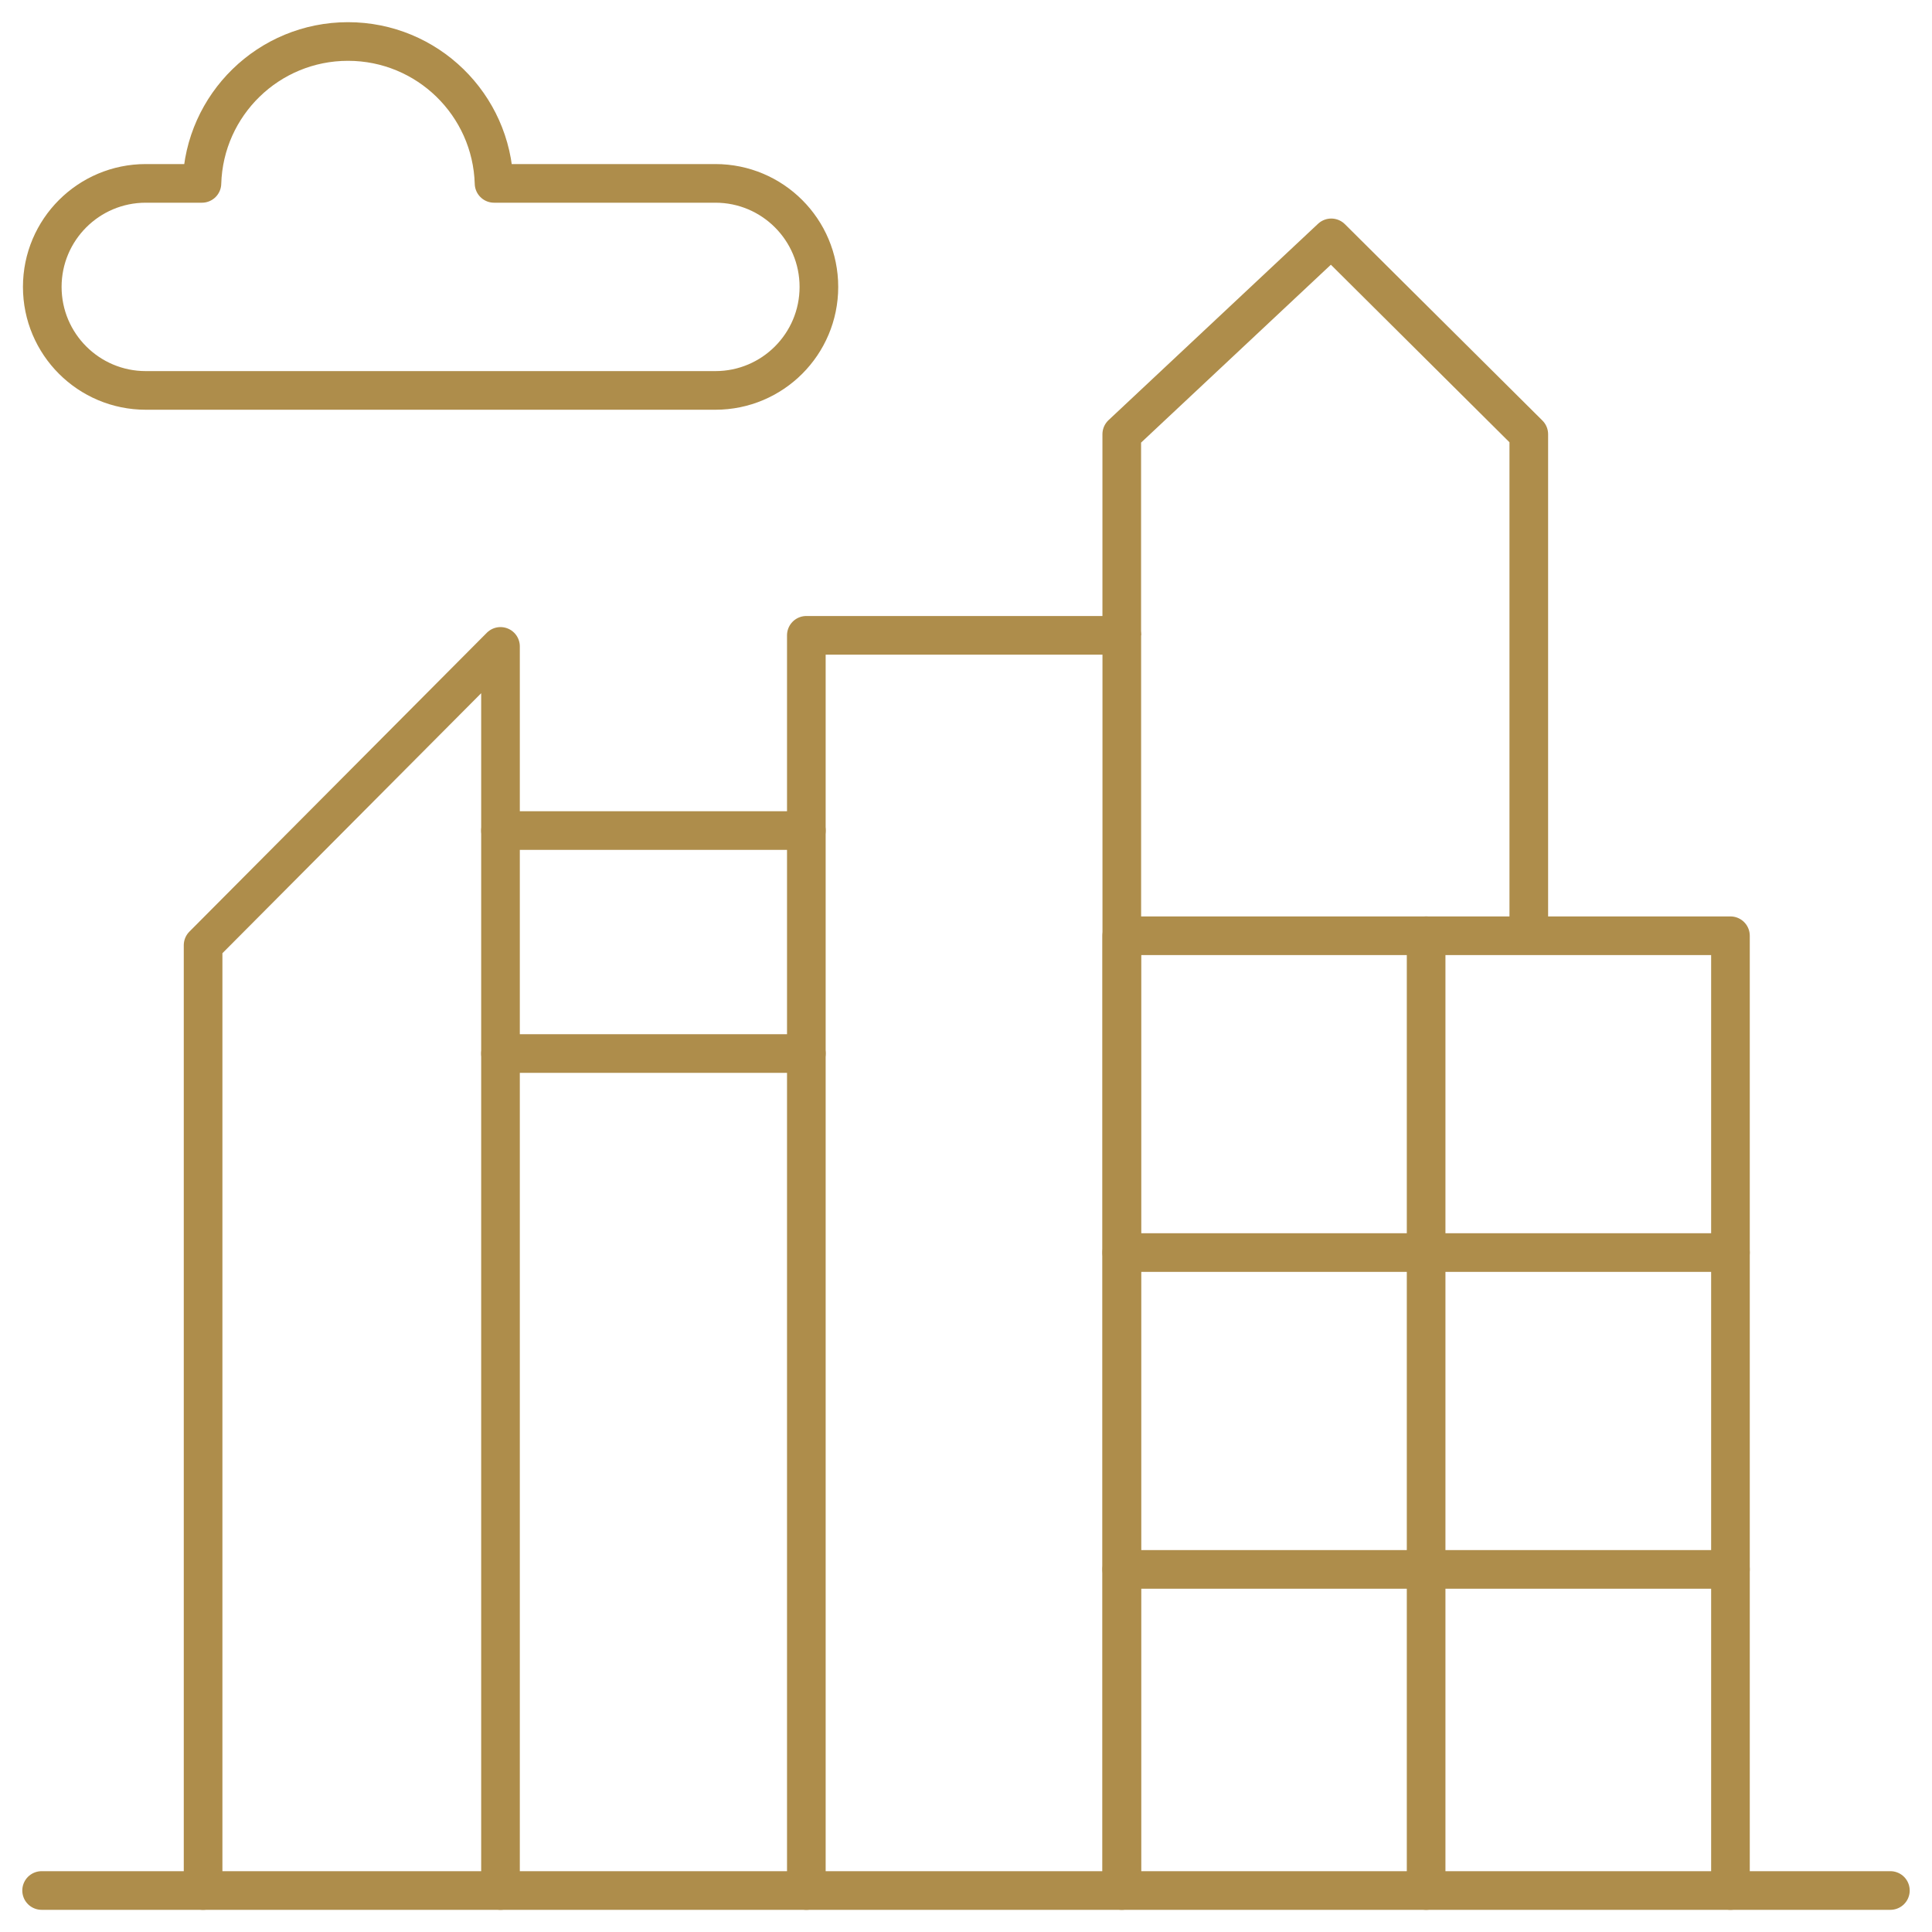 <svg width="50" height="50" viewBox="0 0 50 50" fill="none" xmlns="http://www.w3.org/2000/svg">
<g clip-path="url(#clip0_66_22300)">
<path d="M39.565 24.217V11.238L34.453 6.156L29.031 11.238V16.442" stroke="#AE8D4B" stroke-miterlimit="10" stroke-linejoin="round"/>
<path d="M12.953 48.926V27.265H20.868" stroke="#AE8D4B" stroke-miterlimit="10" stroke-linecap="round" stroke-linejoin="round"/>
<path d="M29.031 48.926V24.217H44.784V48.926" stroke="#AE8D4B" stroke-miterlimit="10" stroke-linecap="round" stroke-linejoin="round"/>
<path d="M29.031 40.616H44.784" stroke="#AE8D4B" stroke-miterlimit="10" stroke-linecap="round" stroke-linejoin="round"/>
<path d="M29.031 32.416H44.784" stroke="#AE8D4B" stroke-miterlimit="10" stroke-linecap="round" stroke-linejoin="round"/>
<path d="M36.908 24.217V48.926" stroke="#AE8D4B" stroke-miterlimit="10" stroke-linecap="round" stroke-linejoin="round"/>
<path d="M5.256 48.926V24.463L12.953 16.729V27.265" stroke="#AE8D4B" stroke-miterlimit="10" stroke-linecap="round" stroke-linejoin="round"/>
<path d="M12.953 21.495H20.868" stroke="#AE8D4B" stroke-miterlimit="10" stroke-linecap="round" stroke-linejoin="round"/>
<path d="M20.868 48.926V16.442H29.032V48.815" stroke="#AE8D4B" stroke-miterlimit="10" stroke-linecap="round" stroke-linejoin="round"/>
<path d="M3.773 4.746H5.226C5.285 2.708 6.954 1.074 9.006 1.074C11.058 1.074 12.727 2.708 12.786 4.746H18.514C19.994 4.746 21.193 5.945 21.193 7.425C21.193 8.905 19.994 10.104 18.514 10.104H3.773C2.294 10.104 1.094 8.905 1.094 7.425C1.094 5.945 2.294 4.746 3.773 4.746Z" stroke="#AE8D4B" stroke-miterlimit="10" stroke-linecap="round" stroke-linejoin="round"/>
<path d="M1.077 48.926H48.923" stroke="#AE8D4B" stroke-miterlimit="10" stroke-linecap="round" stroke-linejoin="round"/>
</g>
<defs>
<clipPath id="clip0_66_22300">
<rect width="50" height="50" fill="white"/>
</clipPath>
</defs>
</svg>
